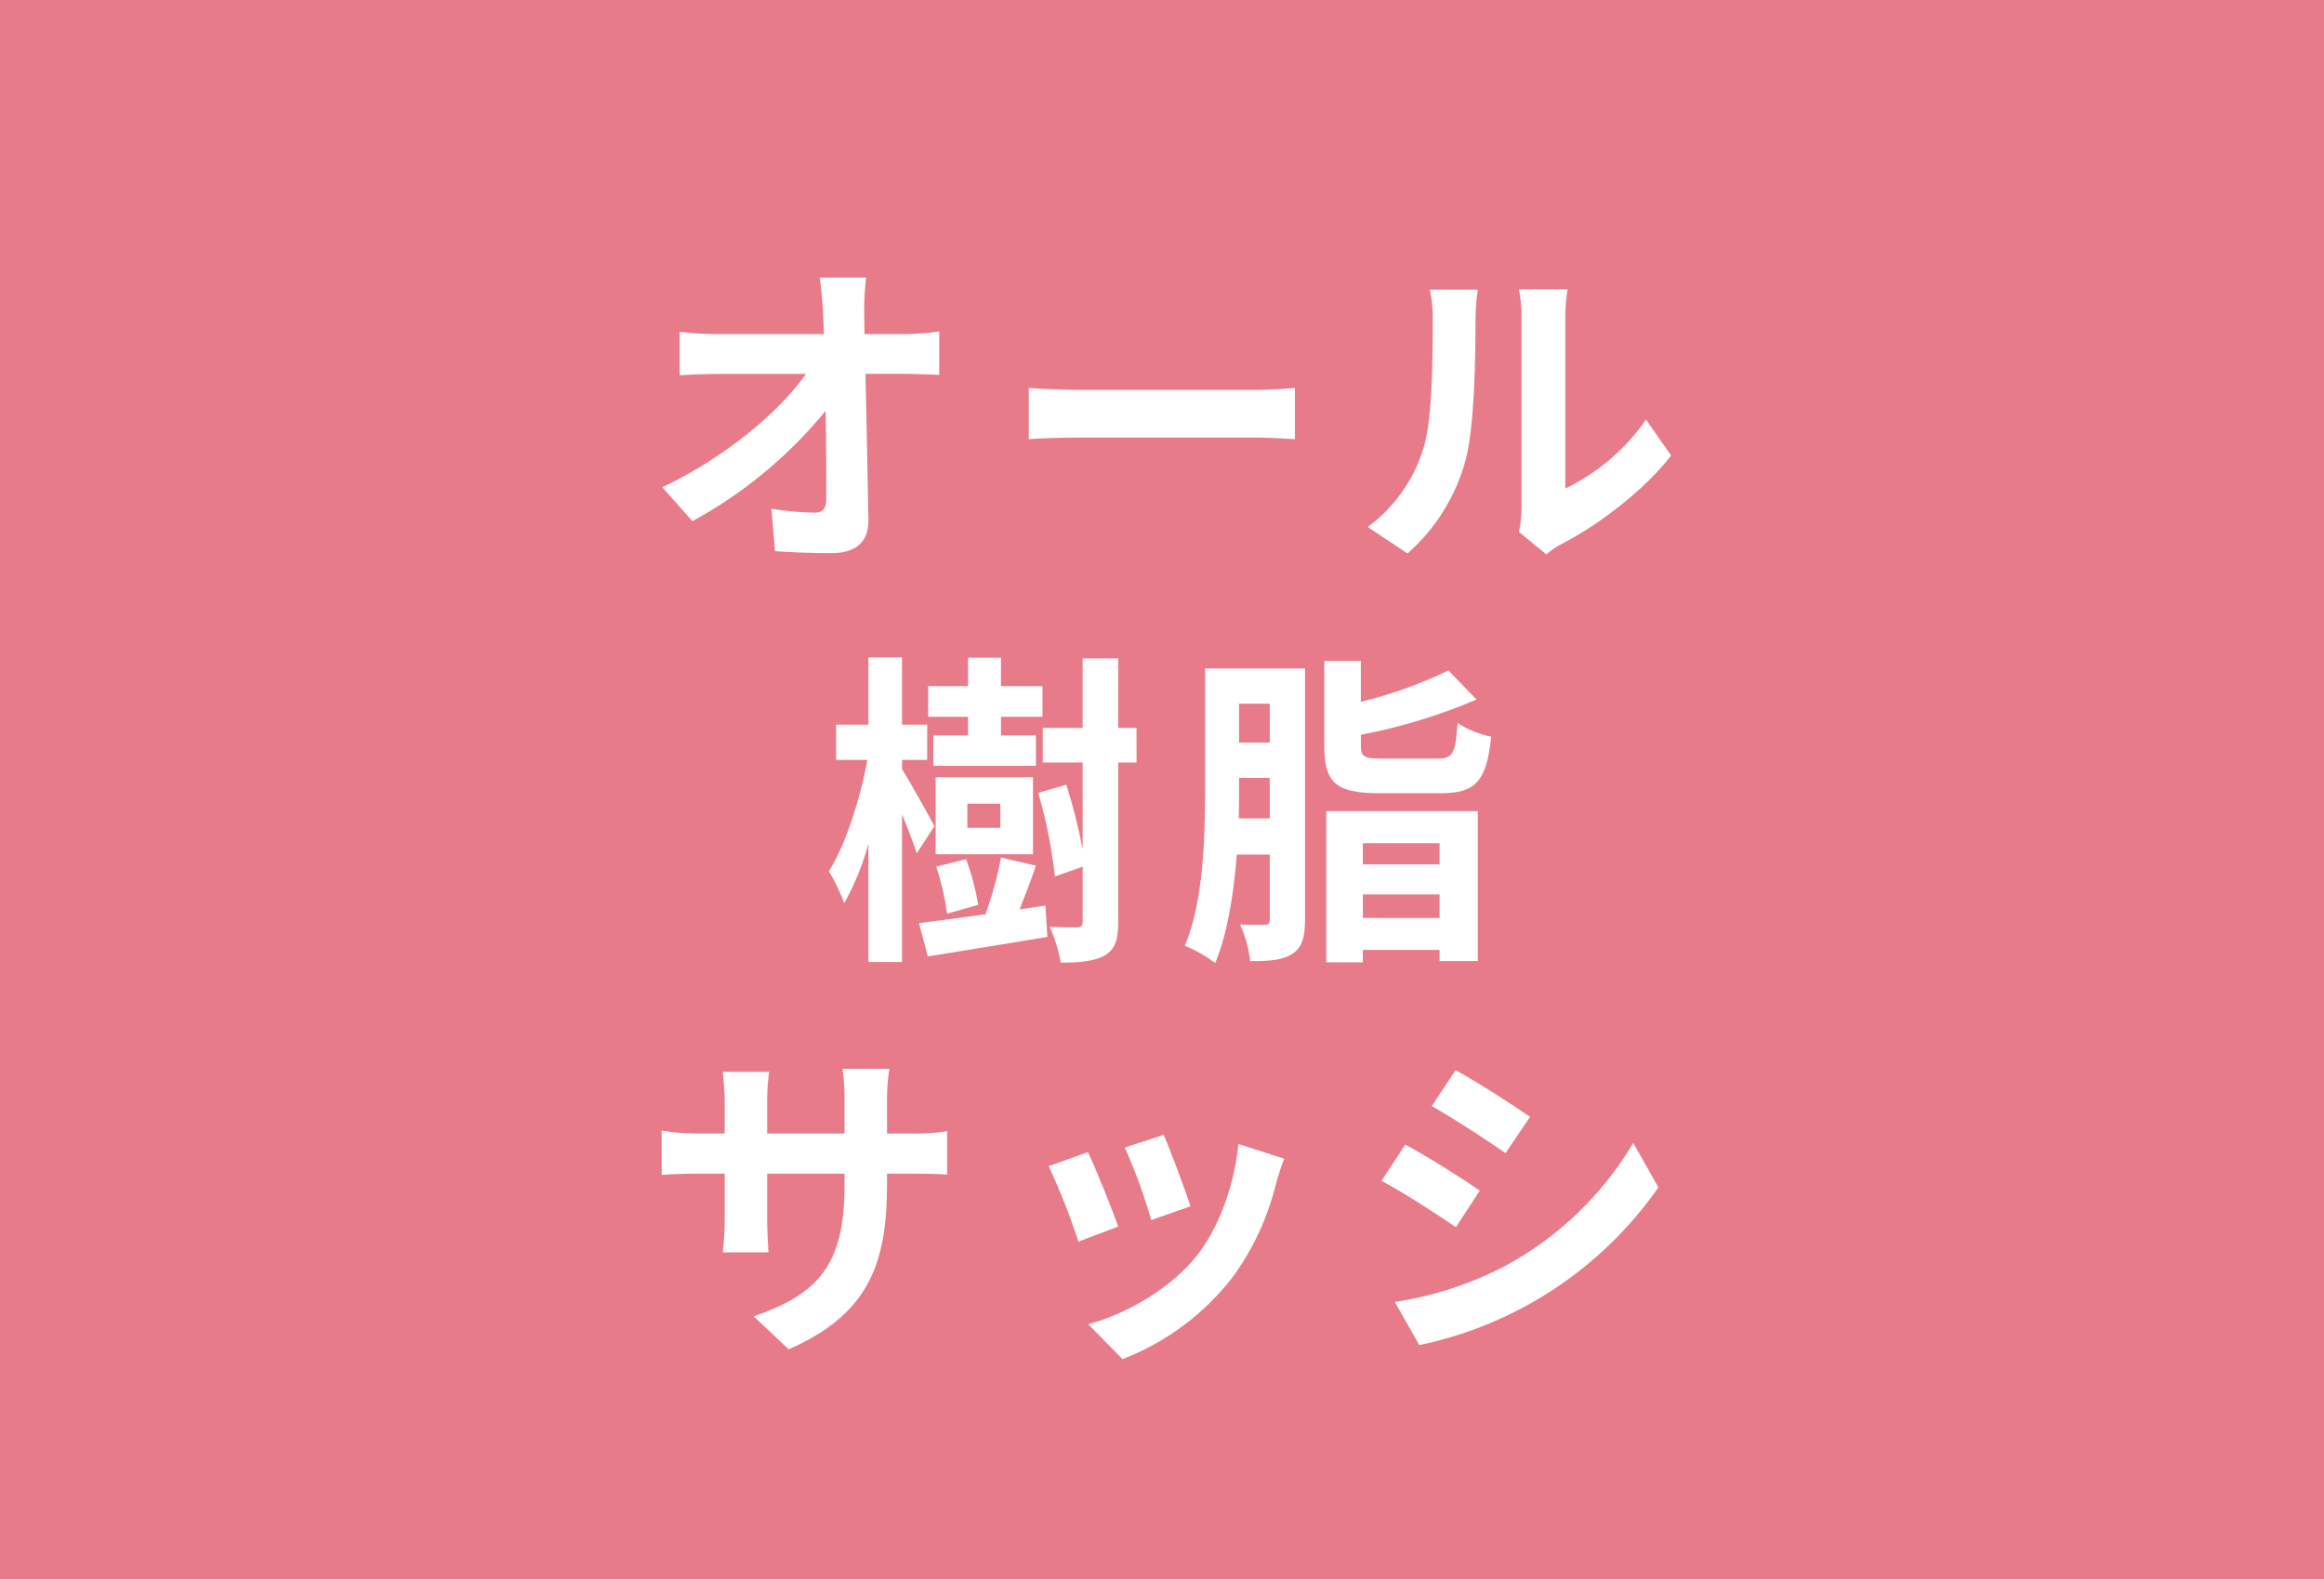 <svg width="306" height="208" viewBox="0 0 306 208" fill="none" xmlns="http://www.w3.org/2000/svg">
<path d="M306 0H0V208H306V0Z" fill="#E87B89"/>
<g filter="url(#filter0_d_29_274)">
<path d="M114.042 36.557H107.936C108.108 37.675 108.236 39.051 108.366 40.9C108.409 41.846 108.452 42.88 108.495 44H94.262C92.667 43.993 91.073 43.893 89.489 43.7V49.419C90.989 49.333 92.843 49.247 94.389 49.247H106.13C102.69 54.147 95.595 60.212 87.21 64.168L91.166 68.64C97.901 64.977 103.86 60.038 108.71 54.1C108.796 58.529 108.796 62.829 108.796 65.71C108.796 66.957 108.366 67.516 107.296 67.516C105.377 67.495 103.464 67.322 101.572 67L102.045 72.59C104.496 72.762 106.904 72.848 109.527 72.848C112.795 72.848 114.386 71.257 114.343 68.505C114.257 62.705 114.085 55.519 113.956 49.241H119.5C120.661 49.241 122.295 49.327 123.671 49.37V43.651C122.19 43.868 120.697 43.985 119.2 44H113.825C113.825 42.882 113.782 41.85 113.782 40.9C113.783 39.449 113.87 37.998 114.042 36.557ZM135.456 51.091V57.842C137.047 57.713 139.928 57.627 142.379 57.627H165.47C167.276 57.627 169.47 57.799 170.501 57.842V51.091C169.383 51.177 167.491 51.349 165.47 51.349H142.379C140.143 51.349 137 51.22 135.456 51.091ZM200 70.054L203.612 73.021C204.173 72.517 204.793 72.084 205.46 71.731C210.276 69.28 216.468 64.631 220.037 59.992L216.726 55.262C214.035 59.158 210.374 62.286 206.105 64.335V41.846C206.097 40.593 206.198 39.341 206.405 38.105H200C200.235 39.324 200.35 40.563 200.344 41.805V66.872C200.334 67.942 200.218 69.007 200 70.054ZM180.09 69.409L185.336 72.892C189.042 69.618 191.704 65.326 192.99 60.551C194.151 56.208 194.28 47.135 194.28 42.061C194.289 40.751 194.39 39.444 194.58 38.148H188.26C188.55 39.446 188.68 40.775 188.647 42.104C188.647 47.304 188.604 55.434 187.4 59.132C186.117 63.248 183.557 66.847 180.09 69.409ZM127.458 96.856H122.9V100.856H136.4V96.856H131.8V94.4H137.261V90.363H131.8V86.622H127.457V90.363H122.211V94.4H127.457L127.458 96.856ZM131.715 109.025H127.372V105.843H131.715V109.025ZM136.015 102.36H123.2V112.508H136.014L136.015 102.36ZM128.791 119.173C128.461 117.119 127.928 115.102 127.2 113.153L123.287 114.142C123.942 116.16 124.417 118.232 124.706 120.334L128.791 119.173ZM123.029 108.81C122.47 107.692 119.804 102.962 118.772 101.285V100.085H122.083V95.437H118.772V86.579H114.343V95.437H110.086V100.081H114.214C113.268 105.241 111.29 111.39 109.14 114.744C109.95 116.079 110.627 117.49 111.161 118.958C112.536 116.489 113.605 113.861 114.343 111.132V126.7H118.772V107.262C119.546 109.154 120.32 111.132 120.707 112.379L123.029 108.81ZM134.252 119.775C134.94 118.055 135.714 115.991 136.402 114.013L131.802 112.938C131.332 115.456 130.656 117.931 129.781 120.338L129.953 120.381C126.553 120.854 123.417 121.281 121.009 121.581L122.17 125.967C126.556 125.236 132.404 124.333 137.908 123.387L137.65 119.259L134.252 119.775ZM149.646 95.867H147.238V86.708H142.551V95.867H137.305V100.425H142.551V111.863C142.007 108.984 141.289 106.141 140.401 103.349L136.701 104.424C137.757 108.022 138.492 111.705 138.9 115.432L142.555 114.142V121.366C142.555 121.925 142.383 122.097 141.824 122.14C141.308 122.14 139.803 122.14 138.212 122.054C138.888 123.566 139.379 125.154 139.674 126.784C142.34 126.784 144.232 126.569 145.522 125.795C146.855 124.978 147.242 123.688 147.242 121.366V100.425H149.65L149.646 95.867ZM163.105 107.778C163.148 106.316 163.148 104.94 163.148 103.65V102.45H167.19V107.782L163.105 107.778ZM167.19 92.685V97.8H163.148V92.685H167.19ZM171.834 88.041H158.676V103.693C158.676 110.014 158.504 118.657 156.01 124.548C157.433 125.138 158.777 125.904 160.01 126.827C161.644 122.914 162.461 117.582 162.848 112.551H167.19V121.108C167.19 121.624 167.018 121.796 166.545 121.796C166.072 121.796 164.696 121.839 163.277 121.753C163.978 123.276 164.428 124.902 164.61 126.569C167.19 126.612 168.91 126.44 170.157 125.623C171.447 124.806 171.834 123.387 171.834 121.151V88.041ZM189.722 104.467C194.28 104.467 195.742 102.919 196.344 97.028C194.769 96.705 193.267 96.093 191.915 95.222C191.657 99.307 191.27 99.909 189.292 99.909H182.025C179.617 99.909 179.187 99.694 179.187 98.189V96.77C184.415 95.78 189.519 94.223 194.409 92.126L190.709 88.299C187.027 90.084 183.163 91.468 179.185 92.427V87.052H174.371V98.232C174.371 103.005 175.833 104.467 181.552 104.467H189.722ZM189.55 111.046V113.841H179.445V111.046H189.55ZM179.445 120.893V117.8H189.55V120.9L179.445 120.893ZM174.629 126.741H179.445V125.107H189.55V126.569H194.581V106.832H174.629V126.741ZM116.794 155.994V154.575H119.976C122.255 154.575 123.76 154.618 124.706 154.704V148.985C123.142 149.232 121.559 149.332 119.976 149.285H116.794V144.771C116.795 143.432 116.895 142.095 117.094 140.771H110.945C111.125 142.097 111.211 143.433 111.203 144.771V149.286H101.013V145.029C101.004 143.735 101.09 142.441 101.271 141.159H95.165C95.294 142.449 95.423 143.782 95.423 145.029V149.286H91.768C90.212 149.287 88.659 149.157 87.124 148.899V154.747C88.07 154.661 89.618 154.575 91.768 154.575H95.423V160.423C95.435 161.932 95.349 163.44 95.165 164.938H101.185C101.142 164.078 101.013 162.315 101.013 160.423V154.575H111.2V156.209C111.2 166.787 107.545 170.485 99.246 173.366L103.846 177.709C114.214 173.151 116.794 166.658 116.794 155.994ZM153.215 149.458L148.1 151.135C149.486 154.231 150.65 157.421 151.583 160.681L156.743 158.875C156.139 156.9 154.032 151.307 153.215 149.458ZM169.082 152.6L163.062 150.665C162.546 156.04 160.482 161.759 157.562 165.414C153.993 169.886 148.016 173.154 143.286 174.401L147.8 179C153.477 176.815 158.455 173.129 162.2 168.335C164.979 164.573 166.969 160.287 168.048 155.735C168.308 154.876 168.566 153.973 169.082 152.6ZM143.239 151.74L138.079 153.589C139.586 156.817 140.893 160.134 141.992 163.522L147.238 161.544C146.378 159.133 144.314 153.93 143.239 151.737V151.74ZM191.657 140.944L188.518 145.674C191.356 147.265 195.828 150.189 198.236 151.866L201.461 147.093C199.225 145.545 194.5 142.492 191.657 140.944ZM183.657 171.474L186.882 177.15C199.642 174.5 210.904 167.069 218.36 156.381L215.049 150.533C211.025 157.315 205.247 162.886 198.322 166.658C193.736 169.067 188.78 170.695 183.659 171.474H183.657ZM185.033 150.748L181.9 155.521C184.781 157.026 189.253 159.95 191.7 161.627L194.839 156.811C192.646 155.263 187.916 152.3 185.035 150.748H185.033Z" fill="white"/>
</g>
<defs>
<filter id="filter0_d_29_274" x="79.124" y="28.557" width="148.913" height="158.443" filterUnits="userSpaceOnUse" color-interpolation-filters="sRGB">
<feFlood flood-opacity="0" result="BackgroundImageFix"/>
<feColorMatrix in="SourceAlpha" type="matrix" values="0 0 0 0 0 0 0 0 0 0 0 0 0 0 0 0 0 0 127 0" result="hardAlpha"/>
<feOffset/>
<feGaussianBlur stdDeviation="4"/>
<feColorMatrix type="matrix" values="0 0 0 0 0 0 0 0 0 0 0 0 0 0 0 0 0 0 0.396 0"/>
<feBlend mode="normal" in2="BackgroundImageFix" result="effect1_dropShadow_29_274"/>
<feBlend mode="normal" in="SourceGraphic" in2="effect1_dropShadow_29_274" result="shape"/>
</filter>
</defs>
</svg>
